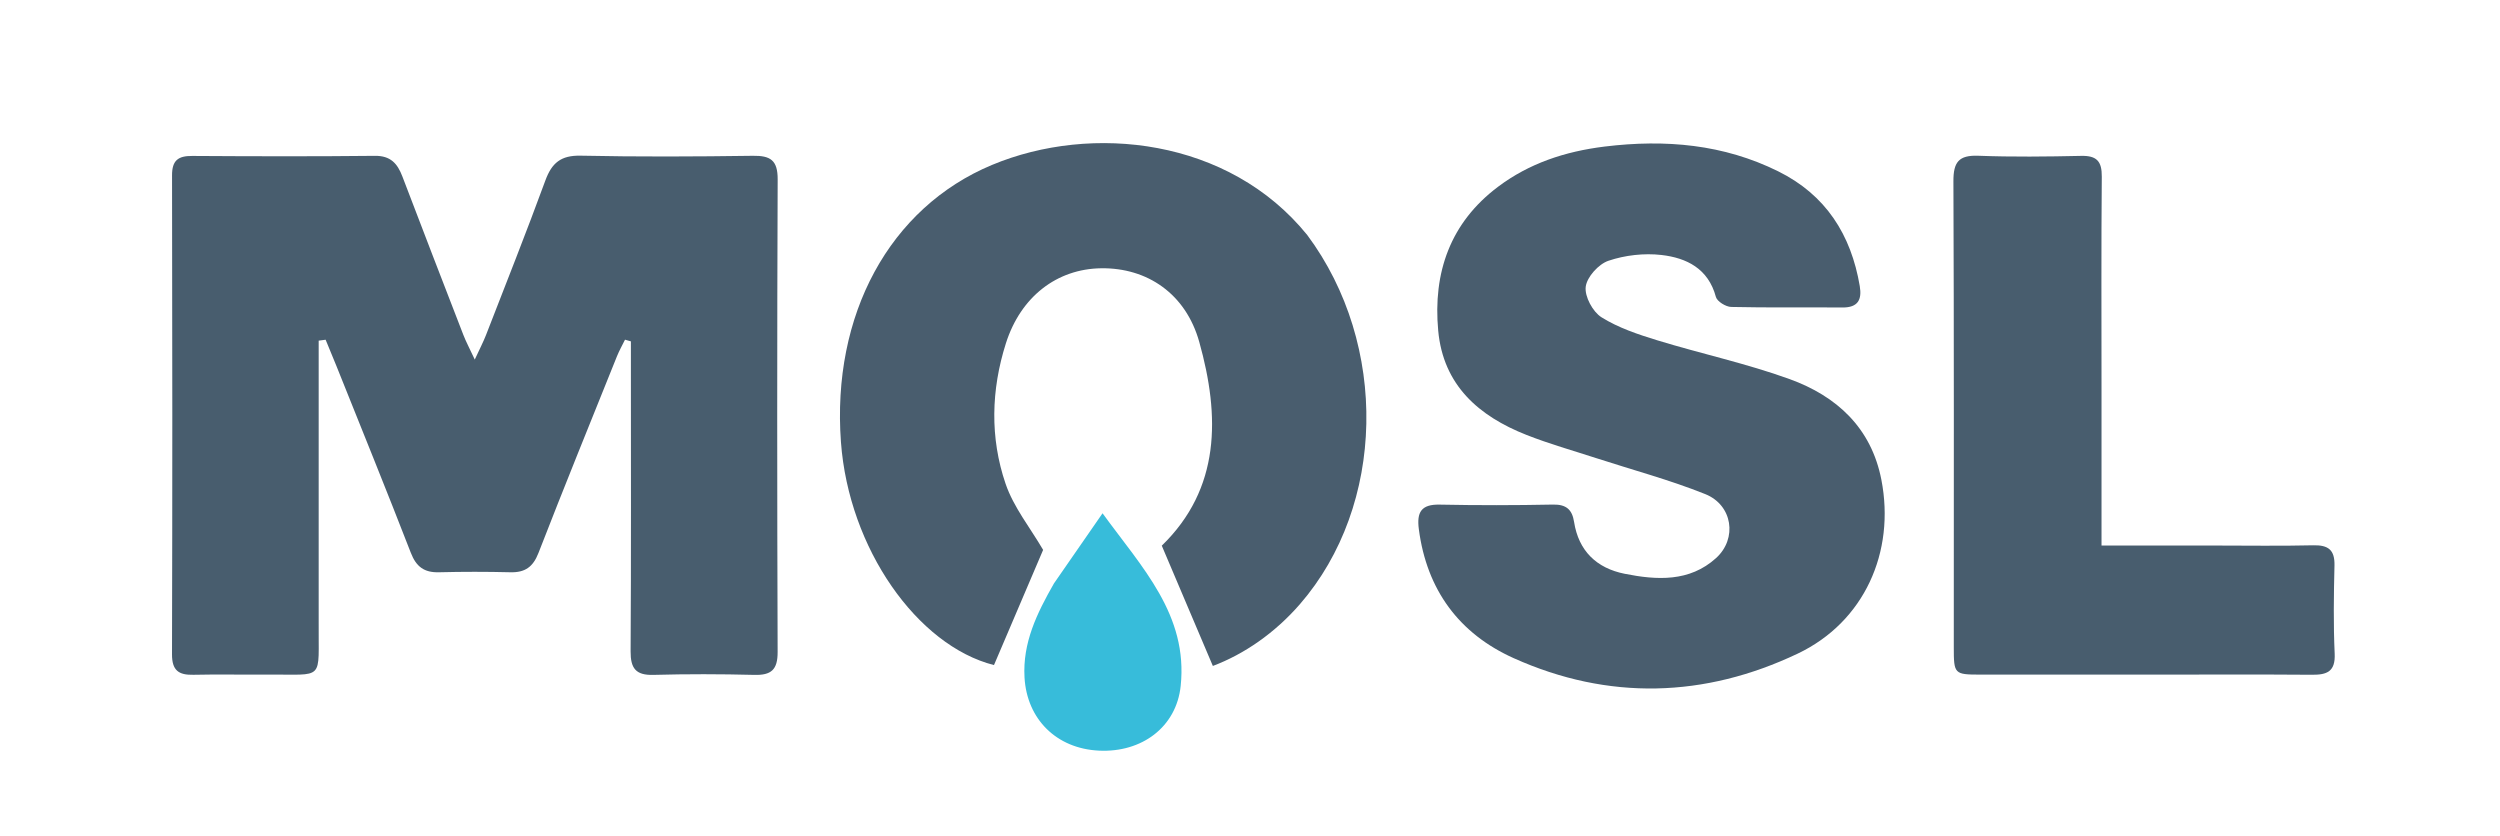 <?xml version="1.0" encoding="UTF-8"?>
<svg xmlns="http://www.w3.org/2000/svg" xmlns:xlink="http://www.w3.org/1999/xlink" version="1.1" id="Layer_1" x="0px" y="0px" width="100%" viewBox="0 0 595 199" xml:space="preserve">
<path fill="#485D6E" opacity="1" stroke="none" d=" M75.846,147.956   C75.712,162.354 77.55,160.427 63.518,160.552   C57.686,160.603 51.85,160.463 46.02,160.599   C42.516,160.681 40.926,159.562 40.937,155.724   C41.038,117.727 41.03,79.728 40.946,41.73   C40.938,38.159 42.408,37.095 45.732,37.115   C60.231,37.204 74.731,37.249 89.229,37.089   C92.962,37.047 94.593,38.924 95.763,41.994   C100.561,54.577 105.411,67.141 110.275,79.699   C110.902,81.318 111.729,82.86 112.995,85.578   C114.234,82.891 115.042,81.355 115.666,79.748   C120.42,67.505 125.275,55.299 129.791,42.969   C131.331,38.764 133.502,36.95 138.186,37.05   C151.846,37.342 165.517,37.272 179.181,37.08   C183.375,37.021 185.103,38.131 185.085,42.685   C184.937,80.182 184.948,117.681 185.076,155.179   C185.091,159.416 183.549,160.728 179.51,160.624   C171.516,160.419 163.508,160.403 155.515,160.623   C151.302,160.739 150.061,159.055 150.085,155.003   C150.223,132.171 150.153,109.339 150.153,86.507   C150.153,84.752 150.153,82.998 150.153,81.244   C149.686,81.111 149.219,80.979 148.752,80.846   C148.108,82.163 147.377,83.446 146.832,84.803   C140.566,100.387 134.237,115.946 128.157,131.602   C126.853,134.96 124.942,136.285 121.47,136.199   C115.807,136.059 110.135,136.056 104.473,136.2   C100.985,136.289 99.077,134.918 97.783,131.582   C92.014,116.705 86.002,101.923 80.071,87.109   C79.233,85.017 78.357,82.94 77.499,80.855   C76.948,80.928 76.397,81.001 75.846,81.074   C75.846,103.204 75.846,125.334 75.846,147.956  z"></path>
<path fill="#495D6E" opacity="1" stroke="none" d=" M381.895,34.882   C396.493,33.104 410.235,34.36 423.192,40.765   C434.537,46.373 440.556,55.849 442.625,68.094   C443.174,71.342 442.186,73.216 438.506,73.183   C429.679,73.106 420.847,73.26 412.024,73.053   C410.747,73.023 408.67,71.745 408.381,70.666   C406.577,63.914 401.387,61.373 395.431,60.687   C391.294,60.21 386.746,60.734 382.805,62.064   C380.462,62.855 377.69,65.919 377.4,68.247   C377.112,70.553 379.076,74.212 381.156,75.514   C385.156,78.017 389.84,79.586 394.411,80.986   C404.888,84.195 415.672,86.505 425.949,90.233   C437.113,94.282 445.353,101.786 447.767,114.178   C451.117,131.378 443.683,148.041 427.847,155.566   C405.696,166.09 382.819,166.767 360.279,156.651   C347.261,150.809 339.563,140.379 337.682,125.937   C337.16,121.928 338.23,120.009 342.62,120.098   C351.611,120.28 360.611,120.274 369.602,120.088   C372.761,120.023 374.17,121.271 374.629,124.212   C375.71,131.152 380.022,135.229 386.658,136.557   C394.304,138.088 402.109,138.545 408.425,132.82   C413.545,128.178 412.355,120.207 405.854,117.598   C397.402,114.207 388.538,111.846 379.857,109.022   C374.333,107.225 368.721,105.645 363.324,103.52   C351.94,99.038 343.491,91.686 342.293,78.695   C341.019,64.882 345.14,52.992 356.58,44.416   C363.924,38.911 372.386,36.057 381.895,34.882  z"></path>
<path fill="#495D6E" opacity="1" stroke="none" d=" M311.116,55.924   C330.579,82.053 329.752,120.32 309.386,143.786   C303.394,150.69 296.066,155.705 288.659,158.497   C284.565,148.855 280.583,139.479 276.503,129.872   C290.492,116.301 290.39,99.088 285.422,81.371   C282.202,69.89 273.029,63.704 262.083,63.848   C251.567,63.985 242.931,70.595 239.401,81.717   C235.884,92.794 235.59,104.172 239.325,115.127   C241.237,120.736 245.213,125.64 248.263,130.875   C244.63,139.388 240.635,148.753 236.566,158.289   C218.285,153.634 202.019,130.536 200.147,105.234   C197.907,74.961 211.691,49.439 236.085,39.259   C259.884,29.328 292.513,32.962 311.116,55.924  z"></path>
<path fill="#485D6E" opacity="1" stroke="none" d=" M500.162,93   C500.162,105.439 500.162,117.377 500.162,129.838   C509.482,129.838 518.26,129.838 527.039,129.838   C534.864,129.838 542.693,129.968 550.514,129.781   C554.1,129.695 555.697,130.831 555.606,134.598   C555.436,141.586 555.334,148.593 555.653,155.571   C555.848,159.843 553.833,160.62 550.252,160.593   C537.932,160.497 525.611,160.556 513.29,160.557   C499.304,160.558 485.318,160.568 471.333,160.557   C465.111,160.551 465.002,160.432 465.002,154.032   C464.998,117.069 465.067,80.106 464.913,43.144   C464.894,38.606 466.162,36.89 470.845,37.069   C478.991,37.379 487.161,37.278 495.315,37.1   C498.998,37.02 500.258,38.351 500.226,42.052   C500.079,58.867 500.161,75.684 500.162,93  z"></path>
<path fill="#37BCDA" opacity="1" stroke="none" d=" M250.839,138.86   C254.616,133.37 258.211,128.197 262.406,122.16   C271.827,135.128 282.79,146.337 281.002,163.271   C279.973,173.013 271.788,179.143 261.554,178.652   C251.415,178.166 244.399,171.14 243.836,161.239   C243.366,152.984 246.751,146.025 250.839,138.86  z"></path>
</svg>
